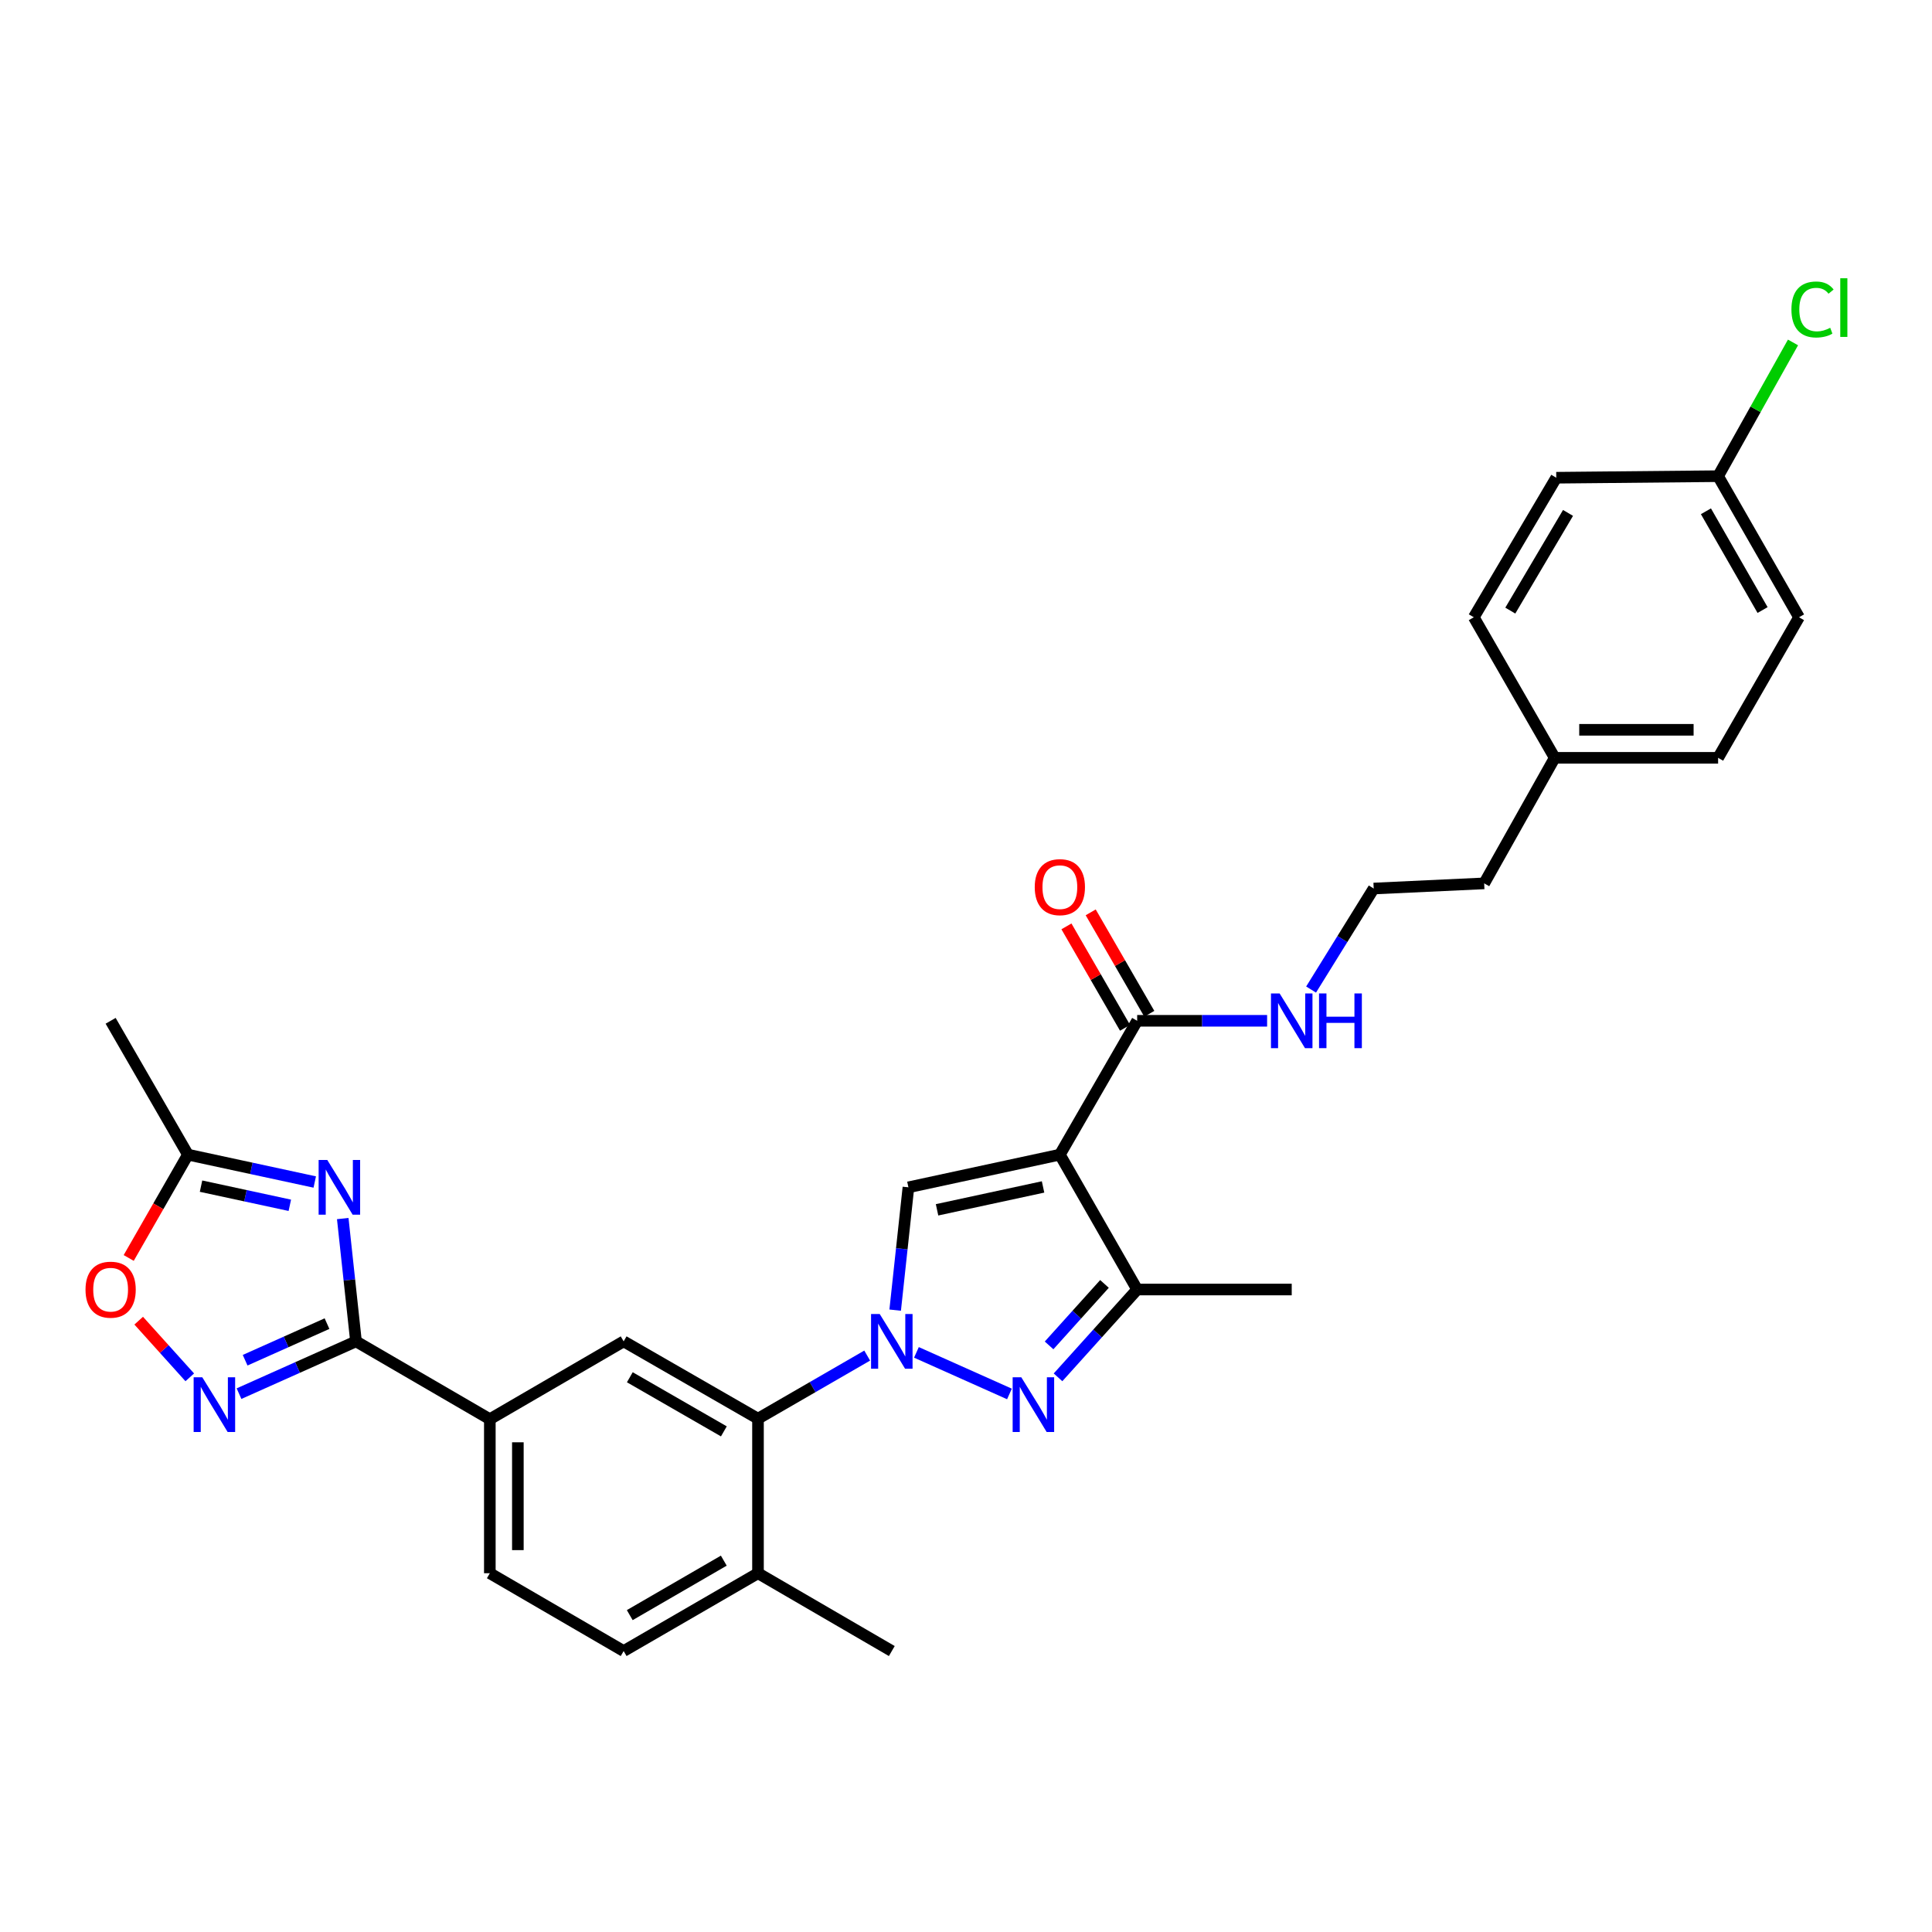<?xml version='1.0' encoding='iso-8859-1'?>
<svg version='1.1' baseProfile='full'
              xmlns='http://www.w3.org/2000/svg'
                      xmlns:rdkit='http://www.rdkit.org/xml'
                      xmlns:xlink='http://www.w3.org/1999/xlink'
                  xml:space='preserve'
width='1000px' height='1000px' viewBox='0 0 1000 1000'>
<!-- END OF HEADER -->
<rect style='opacity:1.0;fill:#FFFFFF;stroke:none' width='1000' height='1000' x='0' y='0'> </rect>
<path class='bond-1' d='M 474.344,699.987 L 522.491,721.508' style='fill:none;fill-rule:evenodd;stroke:#0000FF;stroke-width:6px;stroke-linecap:butt;stroke-linejoin:miter;stroke-opacity:1' />
<path class='bond-2' d='M 463.341,678.124 L 466.769,646.341' style='fill:none;fill-rule:evenodd;stroke:#0000FF;stroke-width:6px;stroke-linecap:butt;stroke-linejoin:miter;stroke-opacity:1' />
<path class='bond-2' d='M 466.769,646.341 L 470.197,614.558' style='fill:none;fill-rule:evenodd;stroke:#000000;stroke-width:6px;stroke-linecap:butt;stroke-linejoin:miter;stroke-opacity:1' />
<path class='bond-7' d='M 448.858,701.649 L 420.597,717.976' style='fill:none;fill-rule:evenodd;stroke:#0000FF;stroke-width:6px;stroke-linecap:butt;stroke-linejoin:miter;stroke-opacity:1' />
<path class='bond-7' d='M 420.597,717.976 L 392.336,734.303' style='fill:none;fill-rule:evenodd;stroke:#000000;stroke-width:6px;stroke-linecap:butt;stroke-linejoin:miter;stroke-opacity:1' />
<path class='bond-0' d='M 548.582,597.641 L 470.197,614.558' style='fill:none;fill-rule:evenodd;stroke:#000000;stroke-width:6px;stroke-linecap:butt;stroke-linejoin:miter;stroke-opacity:1' />
<path class='bond-0' d='M 539.884,614.359 L 485.015,626.201' style='fill:none;fill-rule:evenodd;stroke:#000000;stroke-width:6px;stroke-linecap:butt;stroke-linejoin:miter;stroke-opacity:1' />
<path class='bond-8' d='M 548.582,597.641 L 588.596,528.364' style='fill:none;fill-rule:evenodd;stroke:#000000;stroke-width:6px;stroke-linecap:butt;stroke-linejoin:miter;stroke-opacity:1' />
<path class='bond-30' d='M 548.582,597.641 L 588.596,667.451' style='fill:none;fill-rule:evenodd;stroke:#000000;stroke-width:6px;stroke-linecap:butt;stroke-linejoin:miter;stroke-opacity:1' />
<path class='bond-5' d='M 547.635,712.906 L 568.115,690.179' style='fill:none;fill-rule:evenodd;stroke:#0000FF;stroke-width:6px;stroke-linecap:butt;stroke-linejoin:miter;stroke-opacity:1' />
<path class='bond-5' d='M 568.115,690.179 L 588.596,667.451' style='fill:none;fill-rule:evenodd;stroke:#000000;stroke-width:6px;stroke-linecap:butt;stroke-linejoin:miter;stroke-opacity:1' />
<path class='bond-5' d='M 543.002,696.376 L 557.339,680.467' style='fill:none;fill-rule:evenodd;stroke:#0000FF;stroke-width:6px;stroke-linecap:butt;stroke-linejoin:miter;stroke-opacity:1' />
<path class='bond-5' d='M 557.339,680.467 L 571.675,664.558' style='fill:none;fill-rule:evenodd;stroke:#000000;stroke-width:6px;stroke-linecap:butt;stroke-linejoin:miter;stroke-opacity:1' />
<path class='bond-3' d='M 177.405,630.723 L 180.832,662.506' style='fill:none;fill-rule:evenodd;stroke:#0000FF;stroke-width:6px;stroke-linecap:butt;stroke-linejoin:miter;stroke-opacity:1' />
<path class='bond-3' d='M 180.832,662.506 L 184.26,694.289' style='fill:none;fill-rule:evenodd;stroke:#000000;stroke-width:6px;stroke-linecap:butt;stroke-linejoin:miter;stroke-opacity:1' />
<path class='bond-9' d='M 162.916,611.808 L 130.092,604.725' style='fill:none;fill-rule:evenodd;stroke:#0000FF;stroke-width:6px;stroke-linecap:butt;stroke-linejoin:miter;stroke-opacity:1' />
<path class='bond-9' d='M 130.092,604.725 L 97.268,597.641' style='fill:none;fill-rule:evenodd;stroke:#000000;stroke-width:6px;stroke-linecap:butt;stroke-linejoin:miter;stroke-opacity:1' />
<path class='bond-9' d='M 150.009,623.863 L 127.032,618.905' style='fill:none;fill-rule:evenodd;stroke:#0000FF;stroke-width:6px;stroke-linecap:butt;stroke-linejoin:miter;stroke-opacity:1' />
<path class='bond-9' d='M 127.032,618.905 L 104.055,613.947' style='fill:none;fill-rule:evenodd;stroke:#000000;stroke-width:6px;stroke-linecap:butt;stroke-linejoin:miter;stroke-opacity:1' />
<path class='bond-4' d='M 184.26,694.289 L 253.538,734.569' style='fill:none;fill-rule:evenodd;stroke:#000000;stroke-width:6px;stroke-linecap:butt;stroke-linejoin:miter;stroke-opacity:1' />
<path class='bond-6' d='M 184.26,694.289 L 153.988,707.82' style='fill:none;fill-rule:evenodd;stroke:#000000;stroke-width:6px;stroke-linecap:butt;stroke-linejoin:miter;stroke-opacity:1' />
<path class='bond-6' d='M 153.988,707.82 L 123.716,721.352' style='fill:none;fill-rule:evenodd;stroke:#0000FF;stroke-width:6px;stroke-linecap:butt;stroke-linejoin:miter;stroke-opacity:1' />
<path class='bond-6' d='M 169.259,685.104 L 148.068,694.576' style='fill:none;fill-rule:evenodd;stroke:#000000;stroke-width:6px;stroke-linecap:butt;stroke-linejoin:miter;stroke-opacity:1' />
<path class='bond-6' d='M 148.068,694.576 L 126.878,704.049' style='fill:none;fill-rule:evenodd;stroke:#0000FF;stroke-width:6px;stroke-linecap:butt;stroke-linejoin:miter;stroke-opacity:1' />
<path class='bond-23' d='M 588.596,667.451 L 668.593,667.451' style='fill:none;fill-rule:evenodd;stroke:#000000;stroke-width:6px;stroke-linecap:butt;stroke-linejoin:miter;stroke-opacity:1' />
<path class='bond-11' d='M 98.223,712.906 L 85.007,698.24' style='fill:none;fill-rule:evenodd;stroke:#0000FF;stroke-width:6px;stroke-linecap:butt;stroke-linejoin:miter;stroke-opacity:1' />
<path class='bond-11' d='M 85.007,698.24 L 71.791,683.575' style='fill:none;fill-rule:evenodd;stroke:#FF0000;stroke-width:6px;stroke-linecap:butt;stroke-linejoin:miter;stroke-opacity:1' />
<path class='bond-10' d='M 392.336,734.303 L 322.8,694.289' style='fill:none;fill-rule:evenodd;stroke:#000000;stroke-width:6px;stroke-linecap:butt;stroke-linejoin:miter;stroke-opacity:1' />
<path class='bond-10' d='M 374.67,740.875 L 325.995,712.864' style='fill:none;fill-rule:evenodd;stroke:#000000;stroke-width:6px;stroke-linecap:butt;stroke-linejoin:miter;stroke-opacity:1' />
<path class='bond-13' d='M 392.336,734.303 L 392.336,814.3' style='fill:none;fill-rule:evenodd;stroke:#000000;stroke-width:6px;stroke-linecap:butt;stroke-linejoin:miter;stroke-opacity:1' />
<path class='bond-14' d='M 594.877,524.735 L 579.711,498.484' style='fill:none;fill-rule:evenodd;stroke:#000000;stroke-width:6px;stroke-linecap:butt;stroke-linejoin:miter;stroke-opacity:1' />
<path class='bond-14' d='M 579.711,498.484 L 564.545,472.233' style='fill:none;fill-rule:evenodd;stroke:#FF0000;stroke-width:6px;stroke-linecap:butt;stroke-linejoin:miter;stroke-opacity:1' />
<path class='bond-14' d='M 582.316,531.992 L 567.15,505.741' style='fill:none;fill-rule:evenodd;stroke:#000000;stroke-width:6px;stroke-linecap:butt;stroke-linejoin:miter;stroke-opacity:1' />
<path class='bond-14' d='M 567.15,505.741 L 551.984,479.49' style='fill:none;fill-rule:evenodd;stroke:#FF0000;stroke-width:6px;stroke-linecap:butt;stroke-linejoin:miter;stroke-opacity:1' />
<path class='bond-16' d='M 588.596,528.364 L 622.225,528.364' style='fill:none;fill-rule:evenodd;stroke:#000000;stroke-width:6px;stroke-linecap:butt;stroke-linejoin:miter;stroke-opacity:1' />
<path class='bond-16' d='M 622.225,528.364 L 655.853,528.364' style='fill:none;fill-rule:evenodd;stroke:#0000FF;stroke-width:6px;stroke-linecap:butt;stroke-linejoin:miter;stroke-opacity:1' />
<path class='bond-27' d='M 97.268,597.641 L 57.262,528.364' style='fill:none;fill-rule:evenodd;stroke:#000000;stroke-width:6px;stroke-linecap:butt;stroke-linejoin:miter;stroke-opacity:1' />
<path class='bond-32' d='M 97.268,597.641 L 81.945,624.381' style='fill:none;fill-rule:evenodd;stroke:#000000;stroke-width:6px;stroke-linecap:butt;stroke-linejoin:miter;stroke-opacity:1' />
<path class='bond-32' d='M 81.945,624.381 L 66.621,651.12' style='fill:none;fill-rule:evenodd;stroke:#FF0000;stroke-width:6px;stroke-linecap:butt;stroke-linejoin:miter;stroke-opacity:1' />
<path class='bond-12' d='M 322.8,694.289 L 253.538,734.569' style='fill:none;fill-rule:evenodd;stroke:#000000;stroke-width:6px;stroke-linecap:butt;stroke-linejoin:miter;stroke-opacity:1' />
<path class='bond-31' d='M 253.538,734.569 L 253.538,814.3' style='fill:none;fill-rule:evenodd;stroke:#000000;stroke-width:6px;stroke-linecap:butt;stroke-linejoin:miter;stroke-opacity:1' />
<path class='bond-31' d='M 268.045,746.529 L 268.045,802.34' style='fill:none;fill-rule:evenodd;stroke:#000000;stroke-width:6px;stroke-linecap:butt;stroke-linejoin:miter;stroke-opacity:1' />
<path class='bond-17' d='M 392.336,814.3 L 322.8,854.58' style='fill:none;fill-rule:evenodd;stroke:#000000;stroke-width:6px;stroke-linecap:butt;stroke-linejoin:miter;stroke-opacity:1' />
<path class='bond-17' d='M 374.634,807.789 L 325.959,835.986' style='fill:none;fill-rule:evenodd;stroke:#000000;stroke-width:6px;stroke-linecap:butt;stroke-linejoin:miter;stroke-opacity:1' />
<path class='bond-28' d='M 392.336,814.3 L 461.597,854.58' style='fill:none;fill-rule:evenodd;stroke:#000000;stroke-width:6px;stroke-linecap:butt;stroke-linejoin:miter;stroke-opacity:1' />
<path class='bond-15' d='M 253.538,814.3 L 322.8,854.58' style='fill:none;fill-rule:evenodd;stroke:#000000;stroke-width:6px;stroke-linecap:butt;stroke-linejoin:miter;stroke-opacity:1' />
<path class='bond-26' d='M 678.617,512.19 L 694.821,486.045' style='fill:none;fill-rule:evenodd;stroke:#0000FF;stroke-width:6px;stroke-linecap:butt;stroke-linejoin:miter;stroke-opacity:1' />
<path class='bond-26' d='M 694.821,486.045 L 711.025,459.9' style='fill:none;fill-rule:evenodd;stroke:#000000;stroke-width:6px;stroke-linecap:butt;stroke-linejoin:miter;stroke-opacity:1' />
<path class='bond-18' d='M 889.289,246.465 L 931.173,319.498' style='fill:none;fill-rule:evenodd;stroke:#000000;stroke-width:6px;stroke-linecap:butt;stroke-linejoin:miter;stroke-opacity:1' />
<path class='bond-18' d='M 882.988,264.637 L 912.307,315.76' style='fill:none;fill-rule:evenodd;stroke:#000000;stroke-width:6px;stroke-linecap:butt;stroke-linejoin:miter;stroke-opacity:1' />
<path class='bond-20' d='M 889.289,246.465 L 908.673,211.856' style='fill:none;fill-rule:evenodd;stroke:#000000;stroke-width:6px;stroke-linecap:butt;stroke-linejoin:miter;stroke-opacity:1' />
<path class='bond-20' d='M 908.673,211.856 L 928.057,177.247' style='fill:none;fill-rule:evenodd;stroke:#00CC00;stroke-width:6px;stroke-linecap:butt;stroke-linejoin:miter;stroke-opacity:1' />
<path class='bond-33' d='M 889.289,246.465 L 805.521,247.271' style='fill:none;fill-rule:evenodd;stroke:#000000;stroke-width:6px;stroke-linecap:butt;stroke-linejoin:miter;stroke-opacity:1' />
<path class='bond-19' d='M 804.723,392.25 L 768.206,457.232' style='fill:none;fill-rule:evenodd;stroke:#000000;stroke-width:6px;stroke-linecap:butt;stroke-linejoin:miter;stroke-opacity:1' />
<path class='bond-24' d='M 804.723,392.25 L 762.838,319.498' style='fill:none;fill-rule:evenodd;stroke:#000000;stroke-width:6px;stroke-linecap:butt;stroke-linejoin:miter;stroke-opacity:1' />
<path class='bond-25' d='M 804.723,392.25 L 889.289,392.25' style='fill:none;fill-rule:evenodd;stroke:#000000;stroke-width:6px;stroke-linecap:butt;stroke-linejoin:miter;stroke-opacity:1' />
<path class='bond-25' d='M 817.408,377.743 L 876.604,377.743' style='fill:none;fill-rule:evenodd;stroke:#000000;stroke-width:6px;stroke-linecap:butt;stroke-linejoin:miter;stroke-opacity:1' />
<path class='bond-21' d='M 931.173,319.498 L 889.289,392.25' style='fill:none;fill-rule:evenodd;stroke:#000000;stroke-width:6px;stroke-linecap:butt;stroke-linejoin:miter;stroke-opacity:1' />
<path class='bond-22' d='M 805.521,247.271 L 762.838,319.498' style='fill:none;fill-rule:evenodd;stroke:#000000;stroke-width:6px;stroke-linecap:butt;stroke-linejoin:miter;stroke-opacity:1' />
<path class='bond-22' d='M 811.607,265.485 L 781.73,316.045' style='fill:none;fill-rule:evenodd;stroke:#000000;stroke-width:6px;stroke-linecap:butt;stroke-linejoin:miter;stroke-opacity:1' />
<path class='bond-29' d='M 711.025,459.9 L 768.206,457.232' style='fill:none;fill-rule:evenodd;stroke:#000000;stroke-width:6px;stroke-linecap:butt;stroke-linejoin:miter;stroke-opacity:1' />
<path  class='atom-0' d='M 455.337 680.129
L 464.617 695.129
Q 465.537 696.609, 467.017 699.289
Q 468.497 701.969, 468.577 702.129
L 468.577 680.129
L 472.337 680.129
L 472.337 708.449
L 468.457 708.449
L 458.497 692.049
Q 457.337 690.129, 456.097 687.929
Q 454.897 685.729, 454.537 685.049
L 454.537 708.449
L 450.857 708.449
L 450.857 680.129
L 455.337 680.129
' fill='#0000FF'/>
<path  class='atom-2' d='M 528.629 712.89
L 537.909 727.89
Q 538.829 729.37, 540.309 732.05
Q 541.789 734.73, 541.869 734.89
L 541.869 712.89
L 545.629 712.89
L 545.629 741.21
L 541.749 741.21
L 531.789 724.81
Q 530.629 722.89, 529.389 720.69
Q 528.189 718.49, 527.829 717.81
L 527.829 741.21
L 524.149 741.21
L 524.149 712.89
L 528.629 712.89
' fill='#0000FF'/>
<path  class='atom-4' d='M 169.401 600.398
L 178.681 615.398
Q 179.601 616.878, 181.081 619.558
Q 182.561 622.238, 182.641 622.398
L 182.641 600.398
L 186.401 600.398
L 186.401 628.718
L 182.521 628.718
L 172.561 612.318
Q 171.401 610.398, 170.161 608.198
Q 168.961 605.998, 168.601 605.318
L 168.601 628.718
L 164.921 628.718
L 164.921 600.398
L 169.401 600.398
' fill='#0000FF'/>
<path  class='atom-7' d='M 104.709 712.89
L 113.989 727.89
Q 114.909 729.37, 116.389 732.05
Q 117.869 734.73, 117.949 734.89
L 117.949 712.89
L 121.709 712.89
L 121.709 741.21
L 117.829 741.21
L 107.869 724.81
Q 106.709 722.89, 105.469 720.69
Q 104.269 718.49, 103.909 717.81
L 103.909 741.21
L 100.229 741.21
L 100.229 712.89
L 104.709 712.89
' fill='#0000FF'/>
<path  class='atom-12' d='M 44.262 667.531
Q 44.262 660.731, 47.622 656.931
Q 50.982 653.131, 57.262 653.131
Q 63.542 653.131, 66.902 656.931
Q 70.262 660.731, 70.262 667.531
Q 70.262 674.411, 66.862 678.331
Q 63.462 682.211, 57.262 682.211
Q 51.022 682.211, 47.622 678.331
Q 44.262 674.451, 44.262 667.531
M 57.262 679.011
Q 61.582 679.011, 63.902 676.131
Q 66.262 673.211, 66.262 667.531
Q 66.262 661.971, 63.902 659.171
Q 61.582 656.331, 57.262 656.331
Q 52.942 656.331, 50.582 659.131
Q 48.262 661.931, 48.262 667.531
Q 48.262 673.251, 50.582 676.131
Q 52.942 679.011, 57.262 679.011
' fill='#FF0000'/>
<path  class='atom-15' d='M 535.582 459.182
Q 535.582 452.382, 538.942 448.582
Q 542.302 444.782, 548.582 444.782
Q 554.862 444.782, 558.222 448.582
Q 561.582 452.382, 561.582 459.182
Q 561.582 466.062, 558.182 469.982
Q 554.782 473.862, 548.582 473.862
Q 542.342 473.862, 538.942 469.982
Q 535.582 466.102, 535.582 459.182
M 548.582 470.662
Q 552.902 470.662, 555.222 467.782
Q 557.582 464.862, 557.582 459.182
Q 557.582 453.622, 555.222 450.822
Q 552.902 447.982, 548.582 447.982
Q 544.262 447.982, 541.902 450.782
Q 539.582 453.582, 539.582 459.182
Q 539.582 464.902, 541.902 467.782
Q 544.262 470.662, 548.582 470.662
' fill='#FF0000'/>
<path  class='atom-17' d='M 662.333 514.204
L 671.613 529.204
Q 672.533 530.684, 674.013 533.364
Q 675.493 536.044, 675.573 536.204
L 675.573 514.204
L 679.333 514.204
L 679.333 542.524
L 675.453 542.524
L 665.493 526.124
Q 664.333 524.204, 663.093 522.004
Q 661.893 519.804, 661.533 519.124
L 661.533 542.524
L 657.853 542.524
L 657.853 514.204
L 662.333 514.204
' fill='#0000FF'/>
<path  class='atom-17' d='M 682.733 514.204
L 686.573 514.204
L 686.573 526.244
L 701.053 526.244
L 701.053 514.204
L 704.893 514.204
L 704.893 542.524
L 701.053 542.524
L 701.053 529.444
L 686.573 529.444
L 686.573 542.524
L 682.733 542.524
L 682.733 514.204
' fill='#0000FF'/>
<path  class='atom-21' d='M 927.241 160.187
Q 927.241 153.147, 930.521 149.467
Q 933.841 145.747, 940.121 145.747
Q 945.961 145.747, 949.081 149.867
L 946.441 152.027
Q 944.161 149.027, 940.121 149.027
Q 935.841 149.027, 933.561 151.907
Q 931.321 154.747, 931.321 160.187
Q 931.321 165.787, 933.641 168.667
Q 936.001 171.547, 940.561 171.547
Q 943.681 171.547, 947.321 169.667
L 948.441 172.667
Q 946.961 173.627, 944.721 174.187
Q 942.481 174.747, 940.001 174.747
Q 933.841 174.747, 930.521 170.987
Q 927.241 167.227, 927.241 160.187
' fill='#00CC00'/>
<path  class='atom-21' d='M 952.521 144.027
L 956.201 144.027
L 956.201 174.387
L 952.521 174.387
L 952.521 144.027
' fill='#00CC00'/>
</svg>
